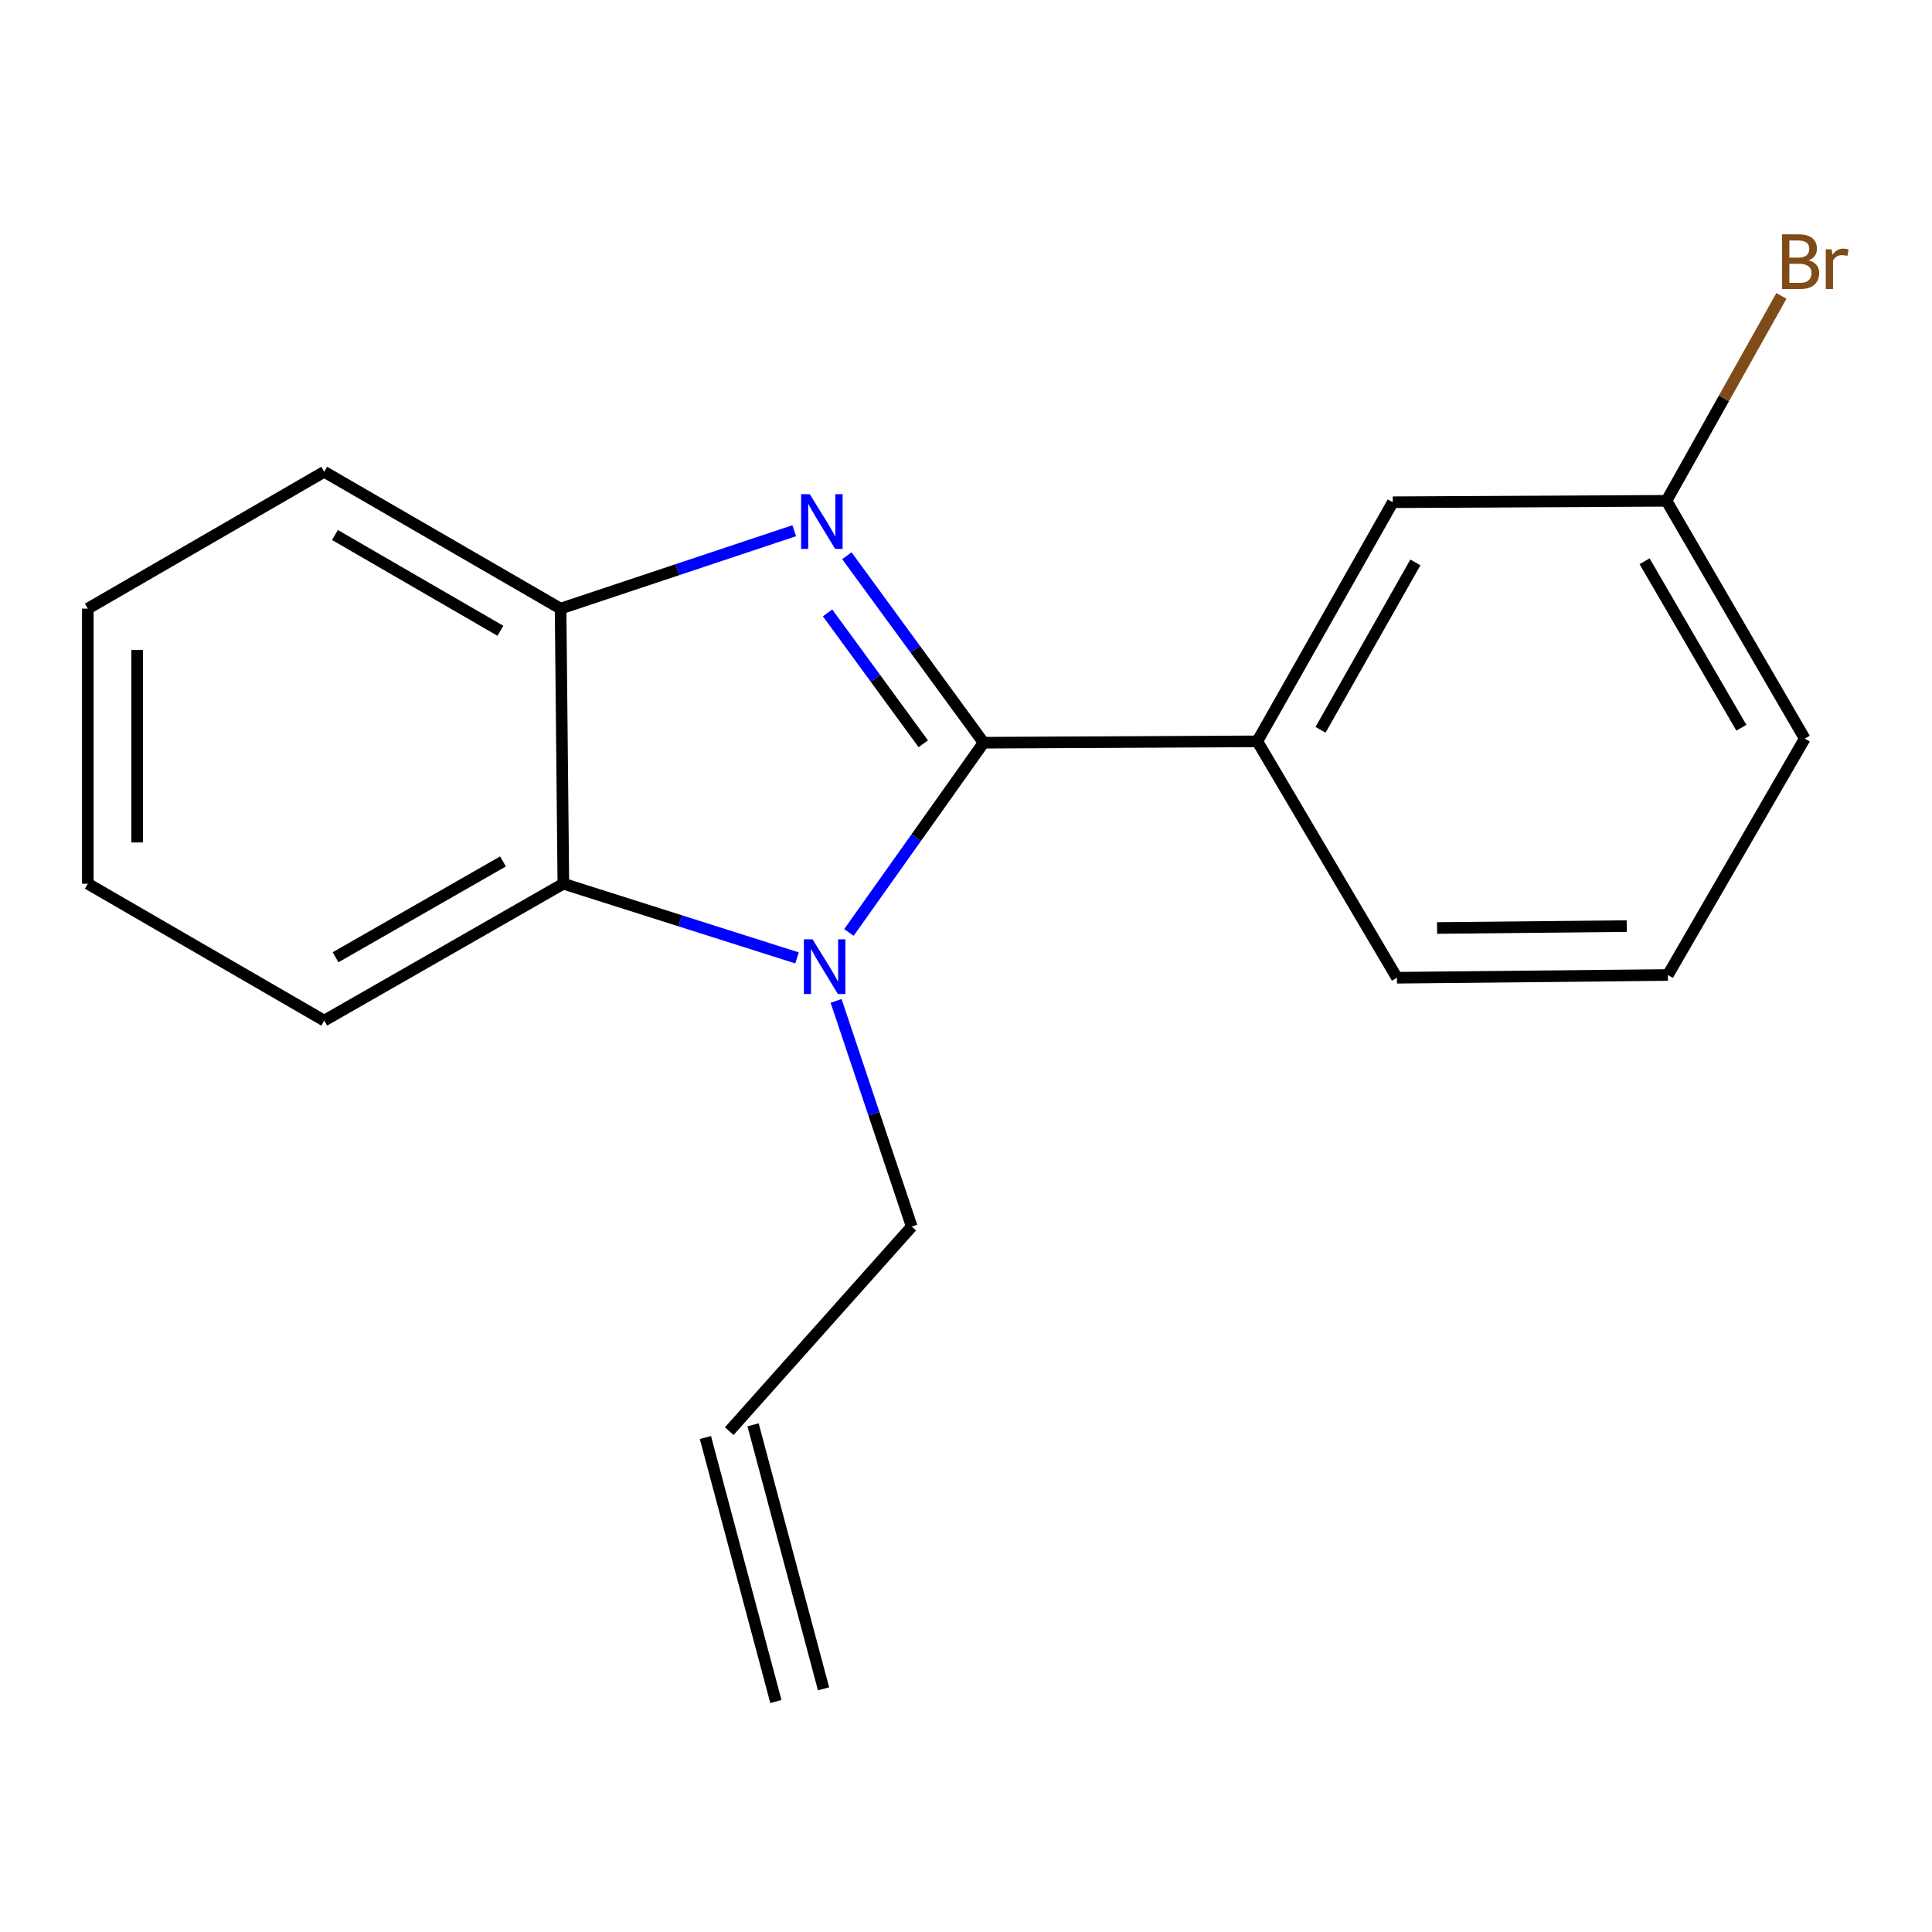 <?xml version='1.0' encoding='iso-8859-1'?>
<svg version='1.1' baseProfile='full'
              xmlns='http://www.w3.org/2000/svg'
                      xmlns:rdkit='http://www.rdkit.org/xml'
                      xmlns:xlink='http://www.w3.org/1999/xlink'
                  xml:space='preserve'
width='1000px' height='1000px' viewBox='0 0 1000 1000'>
<!-- END OF HEADER -->
<rect style='opacity:1.0;fill:#FFFFFF;stroke:none' width='1000' height='1000' x='0' y='0'> </rect>
<path class='bond-0' d='M 509.115,384.429 L 473.729,336.039' style='fill:none;fill-rule:evenodd;stroke:#000000;stroke-width:6px;stroke-linecap:butt;stroke-linejoin:miter;stroke-opacity:1' />
<path class='bond-0' d='M 473.729,336.039 L 438.344,287.649' style='fill:none;fill-rule:evenodd;stroke:#0000FF;stroke-width:6px;stroke-linecap:butt;stroke-linejoin:miter;stroke-opacity:1' />
<path class='bond-0' d='M 477.889,384.983 L 453.119,351.11' style='fill:none;fill-rule:evenodd;stroke:#000000;stroke-width:6px;stroke-linecap:butt;stroke-linejoin:miter;stroke-opacity:1' />
<path class='bond-0' d='M 453.119,351.11 L 428.349,317.237' style='fill:none;fill-rule:evenodd;stroke:#0000FF;stroke-width:6px;stroke-linecap:butt;stroke-linejoin:miter;stroke-opacity:1' />
<path class='bond-1' d='M 509.115,384.429 L 474.259,433.531' style='fill:none;fill-rule:evenodd;stroke:#000000;stroke-width:6px;stroke-linecap:butt;stroke-linejoin:miter;stroke-opacity:1' />
<path class='bond-1' d='M 474.259,433.531 L 439.403,482.634' style='fill:none;fill-rule:evenodd;stroke:#0000FF;stroke-width:6px;stroke-linecap:butt;stroke-linejoin:miter;stroke-opacity:1' />
<path class='bond-4' d='M 509.115,384.429 L 650.779,383.72' style='fill:none;fill-rule:evenodd;stroke:#000000;stroke-width:6px;stroke-linecap:butt;stroke-linejoin:miter;stroke-opacity:1' />
<path class='bond-3' d='M 411.092,274.711 L 350.625,294.867' style='fill:none;fill-rule:evenodd;stroke:#0000FF;stroke-width:6px;stroke-linecap:butt;stroke-linejoin:miter;stroke-opacity:1' />
<path class='bond-3' d='M 350.625,294.867 L 290.158,315.022' style='fill:none;fill-rule:evenodd;stroke:#000000;stroke-width:6px;stroke-linecap:butt;stroke-linejoin:miter;stroke-opacity:1' />
<path class='bond-2' d='M 412.541,495.811 L 352.066,476.611' style='fill:none;fill-rule:evenodd;stroke:#0000FF;stroke-width:6px;stroke-linecap:butt;stroke-linejoin:miter;stroke-opacity:1' />
<path class='bond-2' d='M 352.066,476.611 L 291.59,457.41' style='fill:none;fill-rule:evenodd;stroke:#000000;stroke-width:6px;stroke-linecap:butt;stroke-linejoin:miter;stroke-opacity:1' />
<path class='bond-6' d='M 432.762,518.055 L 452.335,576.466' style='fill:none;fill-rule:evenodd;stroke:#0000FF;stroke-width:6px;stroke-linecap:butt;stroke-linejoin:miter;stroke-opacity:1' />
<path class='bond-6' d='M 452.335,576.466 L 471.908,634.877' style='fill:none;fill-rule:evenodd;stroke:#000000;stroke-width:6px;stroke-linecap:butt;stroke-linejoin:miter;stroke-opacity:1' />
<path class='bond-12' d='M 291.59,457.41 L 167.813,528.263' style='fill:none;fill-rule:evenodd;stroke:#000000;stroke-width:6px;stroke-linecap:butt;stroke-linejoin:miter;stroke-opacity:1' />
<path class='bond-12' d='M 260.339,445.879 L 173.695,495.476' style='fill:none;fill-rule:evenodd;stroke:#000000;stroke-width:6px;stroke-linecap:butt;stroke-linejoin:miter;stroke-opacity:1' />
<path class='bond-18' d='M 291.59,457.41 L 290.158,315.022' style='fill:none;fill-rule:evenodd;stroke:#000000;stroke-width:6px;stroke-linecap:butt;stroke-linejoin:miter;stroke-opacity:1' />
<path class='bond-13' d='M 290.158,315.022 L 167.813,244.197' style='fill:none;fill-rule:evenodd;stroke:#000000;stroke-width:6px;stroke-linecap:butt;stroke-linejoin:miter;stroke-opacity:1' />
<path class='bond-13' d='M 259.014,326.496 L 173.373,276.918' style='fill:none;fill-rule:evenodd;stroke:#000000;stroke-width:6px;stroke-linecap:butt;stroke-linejoin:miter;stroke-opacity:1' />
<path class='bond-5' d='M 650.779,383.72 L 720.895,259.957' style='fill:none;fill-rule:evenodd;stroke:#000000;stroke-width:6px;stroke-linecap:butt;stroke-linejoin:miter;stroke-opacity:1' />
<path class='bond-5' d='M 683.512,377.741 L 732.593,291.107' style='fill:none;fill-rule:evenodd;stroke:#000000;stroke-width:6px;stroke-linecap:butt;stroke-linejoin:miter;stroke-opacity:1' />
<path class='bond-11' d='M 650.779,383.72 L 723.051,506.078' style='fill:none;fill-rule:evenodd;stroke:#000000;stroke-width:6px;stroke-linecap:butt;stroke-linejoin:miter;stroke-opacity:1' />
<path class='bond-9' d='M 720.895,259.957 L 862.573,259.219' style='fill:none;fill-rule:evenodd;stroke:#000000;stroke-width:6px;stroke-linecap:butt;stroke-linejoin:miter;stroke-opacity:1' />
<path class='bond-7' d='M 471.908,634.877 L 377.451,740.767' style='fill:none;fill-rule:evenodd;stroke:#000000;stroke-width:6px;stroke-linecap:butt;stroke-linejoin:miter;stroke-opacity:1' />
<path class='bond-8' d='M 365.117,744.06 L 401.6,880.717' style='fill:none;fill-rule:evenodd;stroke:#000000;stroke-width:6px;stroke-linecap:butt;stroke-linejoin:miter;stroke-opacity:1' />
<path class='bond-8' d='M 389.786,737.474 L 426.269,874.131' style='fill:none;fill-rule:evenodd;stroke:#000000;stroke-width:6px;stroke-linecap:butt;stroke-linejoin:miter;stroke-opacity:1' />
<path class='bond-10' d='M 862.573,259.219 L 892.318,206.185' style='fill:none;fill-rule:evenodd;stroke:#000000;stroke-width:6px;stroke-linecap:butt;stroke-linejoin:miter;stroke-opacity:1' />
<path class='bond-10' d='M 892.318,206.185 L 922.063,153.15' style='fill:none;fill-rule:evenodd;stroke:#7F4C19;stroke-width:6px;stroke-linecap:butt;stroke-linejoin:miter;stroke-opacity:1' />
<path class='bond-19' d='M 862.573,259.219 L 934.136,382.301' style='fill:none;fill-rule:evenodd;stroke:#000000;stroke-width:6px;stroke-linecap:butt;stroke-linejoin:miter;stroke-opacity:1' />
<path class='bond-19' d='M 851.235,290.515 L 901.329,376.673' style='fill:none;fill-rule:evenodd;stroke:#000000;stroke-width:6px;stroke-linecap:butt;stroke-linejoin:miter;stroke-opacity:1' />
<path class='bond-14' d='M 723.051,506.078 L 863.297,504.66' style='fill:none;fill-rule:evenodd;stroke:#000000;stroke-width:6px;stroke-linecap:butt;stroke-linejoin:miter;stroke-opacity:1' />
<path class='bond-14' d='M 743.83,480.334 L 842.002,479.341' style='fill:none;fill-rule:evenodd;stroke:#000000;stroke-width:6px;stroke-linecap:butt;stroke-linejoin:miter;stroke-opacity:1' />
<path class='bond-16' d='M 167.813,528.263 L 45.455,457.41' style='fill:none;fill-rule:evenodd;stroke:#000000;stroke-width:6px;stroke-linecap:butt;stroke-linejoin:miter;stroke-opacity:1' />
<path class='bond-17' d='M 167.813,244.197 L 45.455,315.022' style='fill:none;fill-rule:evenodd;stroke:#000000;stroke-width:6px;stroke-linecap:butt;stroke-linejoin:miter;stroke-opacity:1' />
<path class='bond-15' d='M 863.297,504.66 L 934.136,382.301' style='fill:none;fill-rule:evenodd;stroke:#000000;stroke-width:6px;stroke-linecap:butt;stroke-linejoin:miter;stroke-opacity:1' />
<path class='bond-20' d='M 45.455,457.41 L 45.455,315.022' style='fill:none;fill-rule:evenodd;stroke:#000000;stroke-width:6px;stroke-linecap:butt;stroke-linejoin:miter;stroke-opacity:1' />
<path class='bond-20' d='M 70.987,436.052 L 70.987,336.381' style='fill:none;fill-rule:evenodd;stroke:#000000;stroke-width:6px;stroke-linecap:butt;stroke-linejoin:miter;stroke-opacity:1' />
<path  class='atom-1' d='M 419.136 255.783
L 428.416 270.783
Q 429.336 272.263, 430.816 274.943
Q 432.296 277.623, 432.376 277.783
L 432.376 255.783
L 436.136 255.783
L 436.136 284.103
L 432.256 284.103
L 422.296 267.703
Q 421.136 265.783, 419.896 263.583
Q 418.696 261.383, 418.336 260.703
L 418.336 284.103
L 414.656 284.103
L 414.656 255.783
L 419.136 255.783
' fill='#0000FF'/>
<path  class='atom-2' d='M 420.569 486.188
L 429.849 501.188
Q 430.769 502.668, 432.249 505.348
Q 433.729 508.028, 433.809 508.188
L 433.809 486.188
L 437.569 486.188
L 437.569 514.508
L 433.689 514.508
L 423.729 498.108
Q 422.569 496.188, 421.329 493.988
Q 420.129 491.788, 419.769 491.108
L 419.769 514.508
L 416.089 514.508
L 416.089 486.188
L 420.569 486.188
' fill='#0000FF'/>
<path  class='atom-11' d='M 936.134 134.722
Q 938.854 135.482, 940.214 137.162
Q 941.614 138.802, 941.614 141.242
Q 941.614 145.162, 939.094 147.402
Q 936.614 149.602, 931.894 149.602
L 922.374 149.602
L 922.374 121.282
L 930.734 121.282
Q 935.574 121.282, 938.014 123.242
Q 940.454 125.202, 940.454 128.802
Q 940.454 133.082, 936.134 134.722
M 926.174 124.482
L 926.174 133.362
L 930.734 133.362
Q 933.534 133.362, 934.974 132.242
Q 936.454 131.082, 936.454 128.802
Q 936.454 124.482, 930.734 124.482
L 926.174 124.482
M 931.894 146.402
Q 934.654 146.402, 936.134 145.082
Q 937.614 143.762, 937.614 141.242
Q 937.614 138.922, 935.974 137.762
Q 934.374 136.562, 931.294 136.562
L 926.174 136.562
L 926.174 146.402
L 931.894 146.402
' fill='#7F4C19'/>
<path  class='atom-11' d='M 948.054 129.042
L 948.494 131.882
Q 950.654 128.682, 954.174 128.682
Q 955.294 128.682, 956.814 129.082
L 956.214 132.442
Q 954.494 132.042, 953.534 132.042
Q 951.854 132.042, 950.734 132.722
Q 949.654 133.362, 948.774 134.922
L 948.774 149.602
L 945.014 149.602
L 945.014 129.042
L 948.054 129.042
' fill='#7F4C19'/>
</svg>
